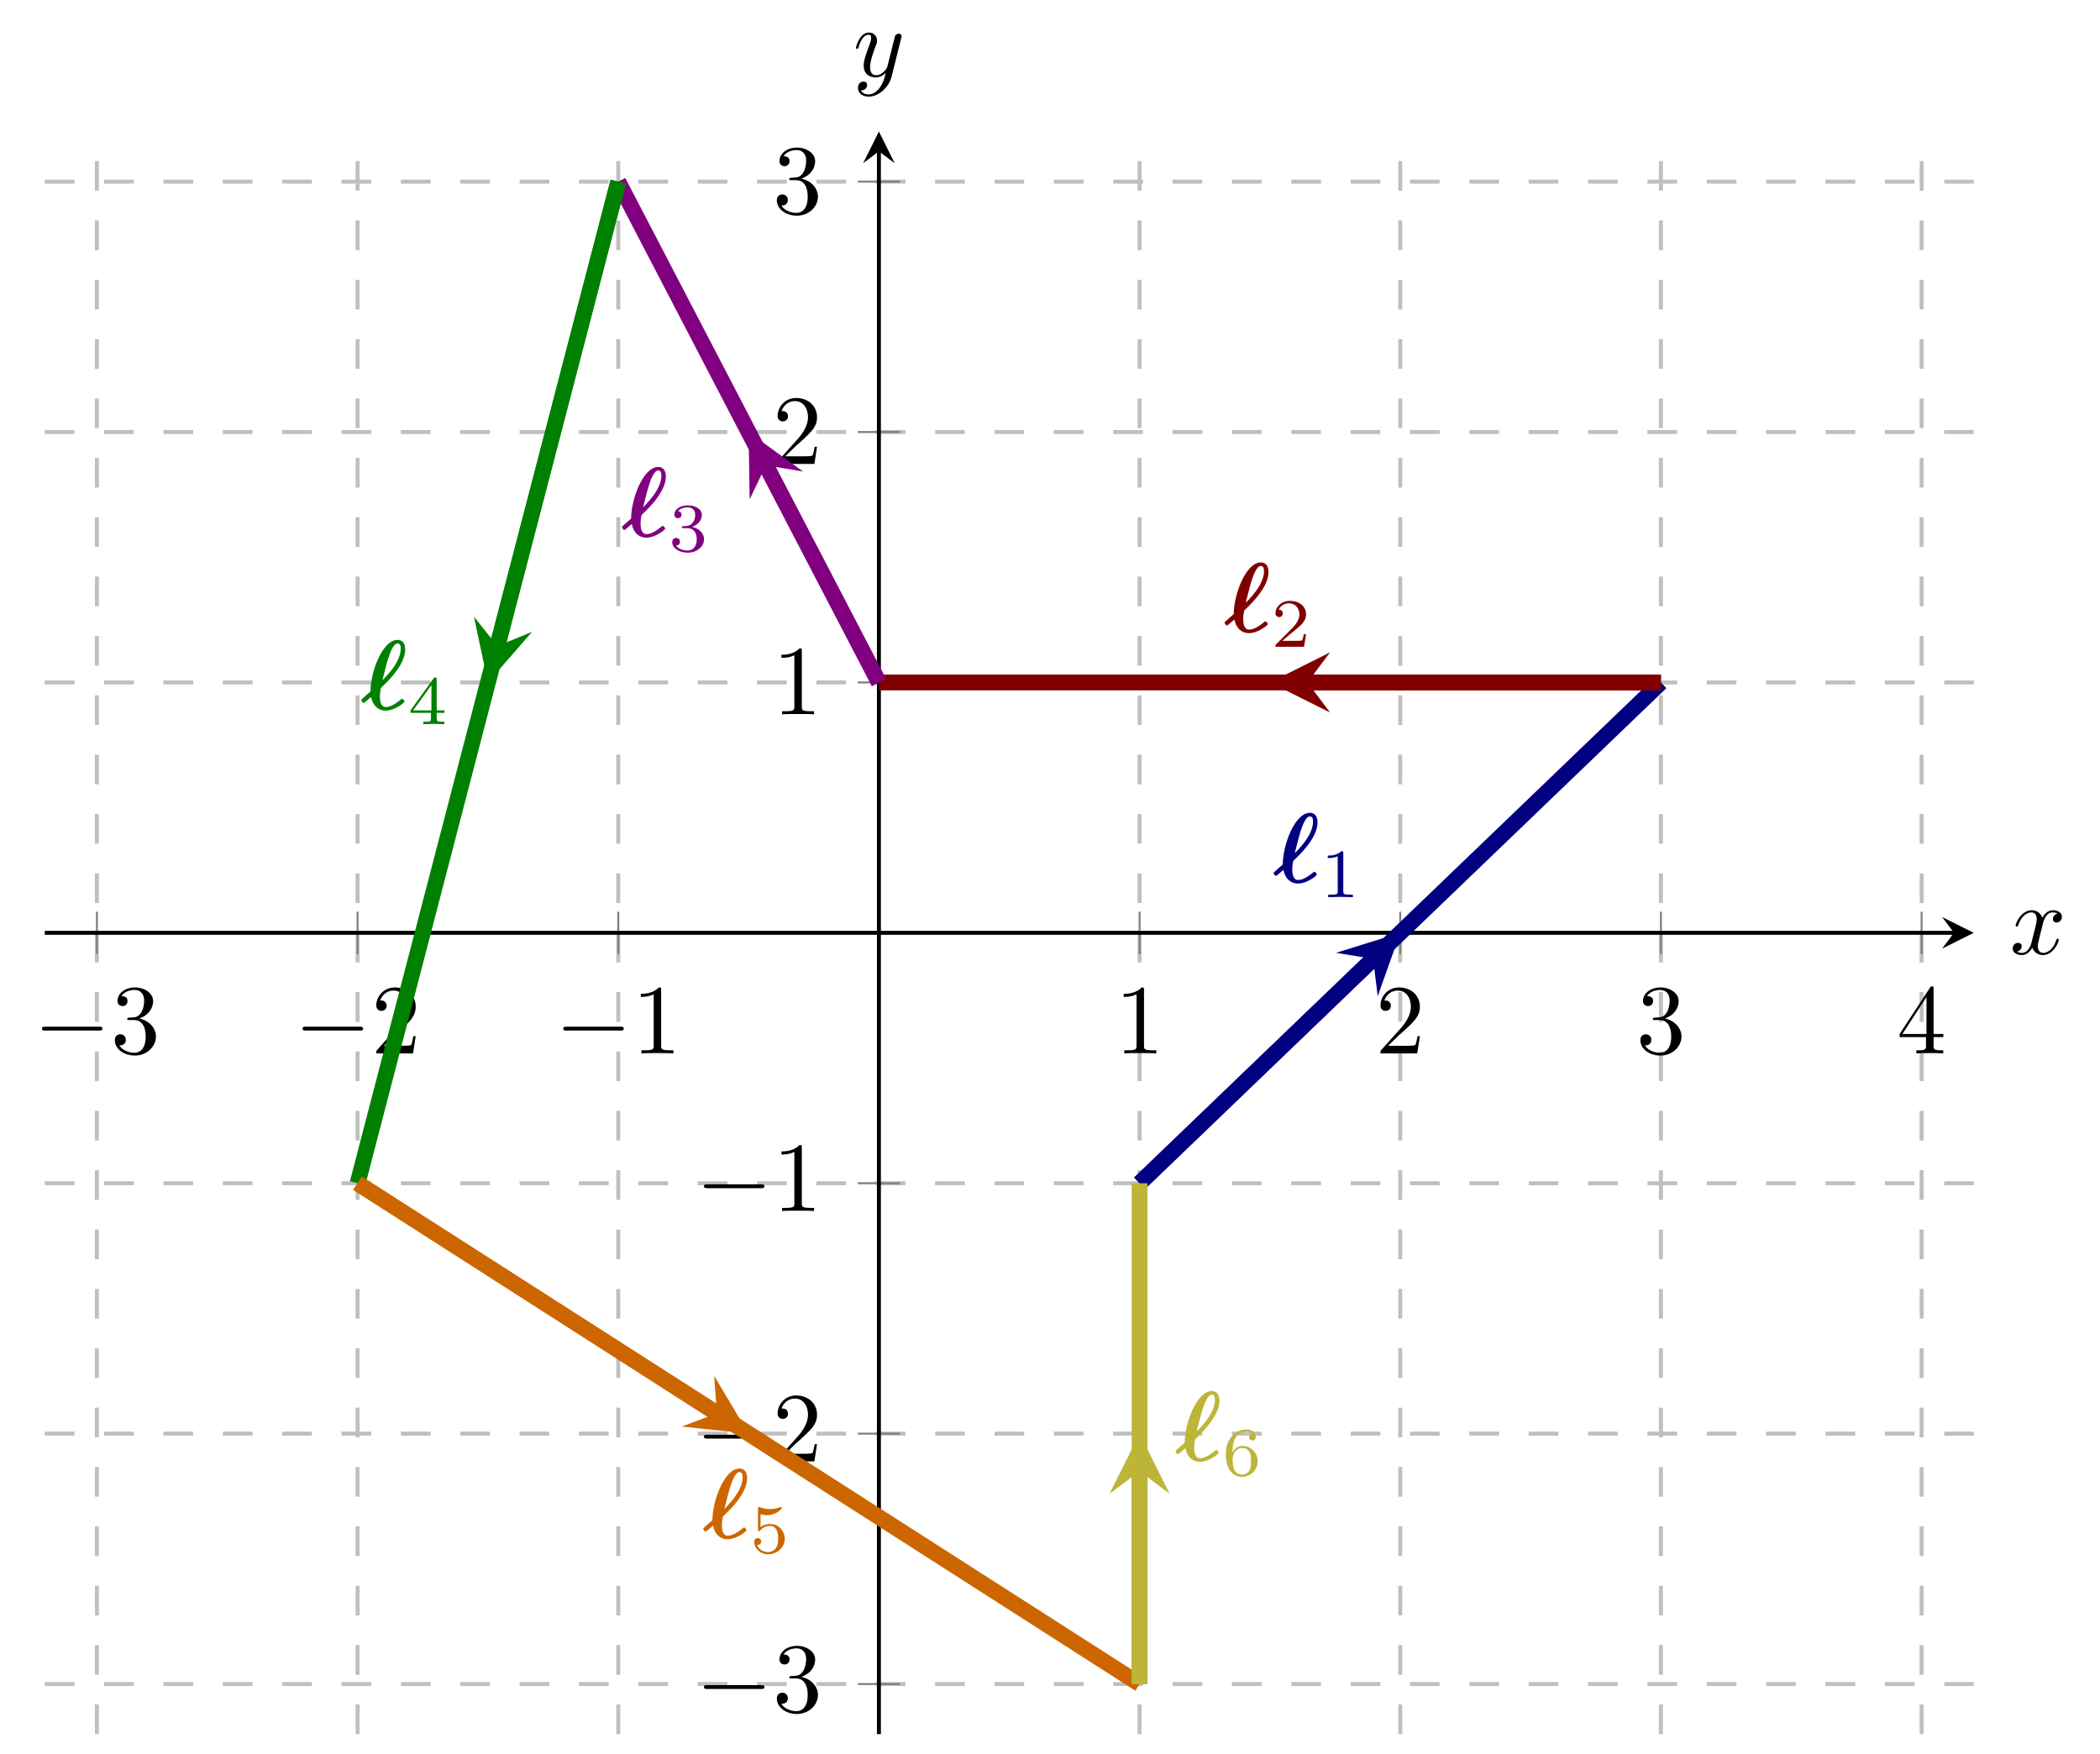 <?xml version="1.0" encoding="UTF-8"?>
<svg xmlns="http://www.w3.org/2000/svg" xmlns:xlink="http://www.w3.org/1999/xlink" width="211.493pt" height="176.613pt" viewBox="0 0 211.493 176.613" version="1.1">
<defs>
<g>
<symbol overflow="visible" id="glyph0-0">
<path style="stroke:none;" d=""/>
</symbol>
<symbol overflow="visible" id="glyph0-1">
<path style="stroke:none;" d="M 6.562 -2.297 C 6.734 -2.297 6.922 -2.297 6.922 -2.5 C 6.922 -2.688 6.734 -2.688 6.562 -2.688 L 1.172 -2.688 C 1 -2.688 0.828 -2.688 0.828 -2.5 C 0.828 -2.297 1 -2.297 1.172 -2.297 Z M 6.562 -2.297 "/>
</symbol>
<symbol overflow="visible" id="glyph1-0">
<path style="stroke:none;" d=""/>
</symbol>
<symbol overflow="visible" id="glyph1-1">
<path style="stroke:none;" d="M 2.891 -3.516 C 3.703 -3.781 4.281 -4.469 4.281 -5.266 C 4.281 -6.078 3.406 -6.641 2.453 -6.641 C 1.453 -6.641 0.688 -6.047 0.688 -5.281 C 0.688 -4.953 0.906 -4.766 1.203 -4.766 C 1.5 -4.766 1.703 -4.984 1.703 -5.281 C 1.703 -5.766 1.234 -5.766 1.094 -5.766 C 1.391 -6.266 2.047 -6.391 2.406 -6.391 C 2.828 -6.391 3.375 -6.172 3.375 -5.281 C 3.375 -5.156 3.344 -4.578 3.094 -4.141 C 2.797 -3.656 2.453 -3.625 2.203 -3.625 C 2.125 -3.609 1.891 -3.594 1.812 -3.594 C 1.734 -3.578 1.672 -3.562 1.672 -3.469 C 1.672 -3.359 1.734 -3.359 1.906 -3.359 L 2.344 -3.359 C 3.156 -3.359 3.531 -2.688 3.531 -1.703 C 3.531 -0.344 2.844 -0.062 2.406 -0.062 C 1.969 -0.062 1.219 -0.234 0.875 -0.812 C 1.219 -0.766 1.531 -0.984 1.531 -1.359 C 1.531 -1.719 1.266 -1.922 0.984 -1.922 C 0.734 -1.922 0.422 -1.781 0.422 -1.344 C 0.422 -0.438 1.344 0.219 2.438 0.219 C 3.656 0.219 4.562 -0.688 4.562 -1.703 C 4.562 -2.516 3.922 -3.297 2.891 -3.516 Z M 2.891 -3.516 "/>
</symbol>
<symbol overflow="visible" id="glyph1-2">
<path style="stroke:none;" d="M 1.266 -0.766 L 2.328 -1.797 C 3.875 -3.172 4.469 -3.703 4.469 -4.703 C 4.469 -5.844 3.578 -6.641 2.359 -6.641 C 1.234 -6.641 0.5 -5.719 0.5 -4.828 C 0.5 -4.281 1 -4.281 1.031 -4.281 C 1.203 -4.281 1.547 -4.391 1.547 -4.812 C 1.547 -5.062 1.359 -5.328 1.016 -5.328 C 0.938 -5.328 0.922 -5.328 0.891 -5.312 C 1.109 -5.969 1.656 -6.328 2.234 -6.328 C 3.141 -6.328 3.562 -5.516 3.562 -4.703 C 3.562 -3.906 3.078 -3.125 2.516 -2.5 L 0.609 -0.375 C 0.5 -0.266 0.5 -0.234 0.5 0 L 4.203 0 L 4.469 -1.734 L 4.234 -1.734 C 4.172 -1.438 4.109 -1 4 -0.844 C 3.938 -0.766 3.281 -0.766 3.062 -0.766 Z M 1.266 -0.766 "/>
</symbol>
<symbol overflow="visible" id="glyph1-3">
<path style="stroke:none;" d="M 2.938 -6.375 C 2.938 -6.625 2.938 -6.641 2.703 -6.641 C 2.078 -6 1.203 -6 0.891 -6 L 0.891 -5.688 C 1.094 -5.688 1.672 -5.688 2.188 -5.953 L 2.188 -0.781 C 2.188 -0.422 2.156 -0.312 1.266 -0.312 L 0.953 -0.312 L 0.953 0 C 1.297 -0.031 2.156 -0.031 2.562 -0.031 C 2.953 -0.031 3.828 -0.031 4.172 0 L 4.172 -0.312 L 3.859 -0.312 C 2.953 -0.312 2.938 -0.422 2.938 -0.781 Z M 2.938 -6.375 "/>
</symbol>
<symbol overflow="visible" id="glyph1-4">
<path style="stroke:none;" d="M 2.938 -1.641 L 2.938 -0.781 C 2.938 -0.422 2.906 -0.312 2.172 -0.312 L 1.969 -0.312 L 1.969 0 C 2.375 -0.031 2.891 -0.031 3.312 -0.031 C 3.734 -0.031 4.25 -0.031 4.672 0 L 4.672 -0.312 L 4.453 -0.312 C 3.719 -0.312 3.703 -0.422 3.703 -0.781 L 3.703 -1.641 L 4.688 -1.641 L 4.688 -1.953 L 3.703 -1.953 L 3.703 -6.484 C 3.703 -6.688 3.703 -6.75 3.531 -6.75 C 3.453 -6.75 3.422 -6.75 3.344 -6.625 L 0.281 -1.953 L 0.281 -1.641 Z M 2.984 -1.953 L 0.562 -1.953 L 2.984 -5.672 Z M 2.984 -1.953 "/>
</symbol>
<symbol overflow="visible" id="glyph2-0">
<path style="stroke:none;" d=""/>
</symbol>
<symbol overflow="visible" id="glyph2-1">
<path style="stroke:none;" d="M 1.016 -1.25 C 1.203 -0.297 1.812 0.125 2.484 0.125 C 2.844 0.125 3.438 -0.016 4.141 -0.531 C 4.359 -0.719 4.375 -0.734 4.375 -0.797 C 4.375 -0.859 4.25 -1.062 4.141 -1.062 C 4.094 -1.062 4.078 -1.062 3.984 -0.969 C 3.594 -0.656 3.031 -0.234 2.5 -0.234 C 1.922 -0.234 1.906 -1.047 1.906 -1.281 C 1.906 -1.609 1.938 -1.844 2 -2.141 C 2.062 -2.219 2.266 -2.406 2.344 -2.484 C 2.875 -3 4.453 -4.578 4.453 -6.031 C 4.453 -6.781 4.047 -7 3.688 -7 C 2.156 -7 0.953 -3.75 0.953 -1.797 C 0.781 -1.641 0.344 -1.281 0.172 -1.109 C 0.047 -1 0.031 -0.984 0.031 -0.922 C 0.031 -0.875 0.156 -0.656 0.266 -0.656 C 0.312 -0.656 0.328 -0.656 0.469 -0.781 Z M 2.156 -2.938 C 2.578 -4.594 2.625 -4.781 2.797 -5.297 C 2.875 -5.516 3.234 -6.641 3.672 -6.641 C 3.922 -6.641 4 -6.438 4 -6.125 C 4 -5.75 3.891 -5.078 3.188 -4.109 C 2.797 -3.578 2.281 -3.047 2.156 -2.938 Z M 2.156 -2.938 "/>
</symbol>
<symbol overflow="visible" id="glyph3-0">
<path style="stroke:none;" d=""/>
</symbol>
<symbol overflow="visible" id="glyph3-1">
<path style="stroke:none;" d="M 2.328 -4.438 C 2.328 -4.625 2.328 -4.625 2.125 -4.625 C 1.672 -4.188 1.047 -4.188 0.766 -4.188 L 0.766 -3.938 C 0.922 -3.938 1.391 -3.938 1.766 -4.125 L 1.766 -0.578 C 1.766 -0.344 1.766 -0.25 1.078 -0.25 L 0.812 -0.25 L 0.812 0 C 0.938 0 1.797 -0.031 2.047 -0.031 C 2.266 -0.031 3.141 0 3.297 0 L 3.297 -0.25 L 3.031 -0.25 C 2.328 -0.25 2.328 -0.344 2.328 -0.578 Z M 2.328 -4.438 "/>
</symbol>
<symbol overflow="visible" id="glyph3-2">
<path style="stroke:none;" d="M 3.516 -1.266 L 3.281 -1.266 C 3.266 -1.109 3.188 -0.703 3.094 -0.641 C 3.047 -0.594 2.516 -0.594 2.406 -0.594 L 1.125 -0.594 C 1.859 -1.234 2.109 -1.438 2.516 -1.766 C 3.031 -2.172 3.516 -2.609 3.516 -3.266 C 3.516 -4.109 2.781 -4.625 1.891 -4.625 C 1.031 -4.625 0.438 -4.016 0.438 -3.375 C 0.438 -3.031 0.734 -2.984 0.812 -2.984 C 0.969 -2.984 1.172 -3.109 1.172 -3.359 C 1.172 -3.484 1.125 -3.734 0.766 -3.734 C 0.984 -4.219 1.453 -4.375 1.781 -4.375 C 2.484 -4.375 2.844 -3.828 2.844 -3.266 C 2.844 -2.656 2.406 -2.188 2.188 -1.938 L 0.516 -0.266 C 0.438 -0.203 0.438 -0.188 0.438 0 L 3.312 0 Z M 3.516 -1.266 "/>
</symbol>
<symbol overflow="visible" id="glyph3-3">
<path style="stroke:none;" d="M 1.906 -2.328 C 2.453 -2.328 2.844 -1.953 2.844 -1.203 C 2.844 -0.344 2.328 -0.078 1.938 -0.078 C 1.656 -0.078 1.031 -0.156 0.75 -0.578 C 1.078 -0.578 1.156 -0.812 1.156 -0.969 C 1.156 -1.188 0.984 -1.344 0.766 -1.344 C 0.578 -1.344 0.375 -1.219 0.375 -0.938 C 0.375 -0.281 1.094 0.141 1.938 0.141 C 2.906 0.141 3.578 -0.516 3.578 -1.203 C 3.578 -1.75 3.141 -2.297 2.375 -2.453 C 3.094 -2.719 3.359 -3.234 3.359 -3.672 C 3.359 -4.219 2.734 -4.625 1.953 -4.625 C 1.188 -4.625 0.594 -4.25 0.594 -3.688 C 0.594 -3.453 0.75 -3.328 0.953 -3.328 C 1.172 -3.328 1.312 -3.484 1.312 -3.672 C 1.312 -3.875 1.172 -4.031 0.953 -4.047 C 1.203 -4.344 1.672 -4.422 1.938 -4.422 C 2.25 -4.422 2.688 -4.266 2.688 -3.672 C 2.688 -3.375 2.594 -3.047 2.406 -2.844 C 2.188 -2.578 1.984 -2.562 1.641 -2.531 C 1.469 -2.516 1.453 -2.516 1.422 -2.516 C 1.406 -2.516 1.344 -2.5 1.344 -2.422 C 1.344 -2.328 1.406 -2.328 1.531 -2.328 Z M 1.906 -2.328 "/>
</symbol>
<symbol overflow="visible" id="glyph3-4">
<path style="stroke:none;" d="M 3.688 -1.141 L 3.688 -1.391 L 2.906 -1.391 L 2.906 -4.5 C 2.906 -4.641 2.906 -4.703 2.766 -4.703 C 2.672 -4.703 2.641 -4.703 2.578 -4.594 L 0.266 -1.391 L 0.266 -1.141 L 2.328 -1.141 L 2.328 -0.578 C 2.328 -0.328 2.328 -0.25 1.75 -0.25 L 1.562 -0.25 L 1.562 0 C 1.922 -0.016 2.359 -0.031 2.609 -0.031 C 2.875 -0.031 3.312 -0.016 3.672 0 L 3.672 -0.25 L 3.484 -0.25 C 2.906 -0.25 2.906 -0.328 2.906 -0.578 L 2.906 -1.141 Z M 2.375 -3.938 L 2.375 -1.391 L 0.531 -1.391 Z M 2.375 -3.938 "/>
</symbol>
<symbol overflow="visible" id="glyph3-5">
<path style="stroke:none;" d="M 1.078 -3.891 C 1.438 -3.797 1.641 -3.797 1.75 -3.797 C 2.672 -3.797 3.219 -4.422 3.219 -4.531 C 3.219 -4.609 3.172 -4.625 3.141 -4.625 C 3.125 -4.625 3.109 -4.625 3.078 -4.609 C 2.906 -4.547 2.547 -4.406 2.031 -4.406 C 1.828 -4.406 1.469 -4.422 1.016 -4.594 C 0.938 -4.625 0.922 -4.625 0.922 -4.625 C 0.828 -4.625 0.828 -4.547 0.828 -4.438 L 0.828 -2.391 C 0.828 -2.266 0.828 -2.188 0.938 -2.188 C 1 -2.188 1.016 -2.188 1.078 -2.281 C 1.375 -2.656 1.812 -2.719 2.047 -2.719 C 2.469 -2.719 2.656 -2.391 2.688 -2.328 C 2.812 -2.094 2.859 -1.828 2.859 -1.422 C 2.859 -1.219 2.859 -0.812 2.641 -0.5 C 2.469 -0.25 2.172 -0.078 1.828 -0.078 C 1.375 -0.078 0.906 -0.328 0.734 -0.797 C 1 -0.781 1.141 -0.953 1.141 -1.141 C 1.141 -1.438 0.875 -1.484 0.781 -1.484 C 0.781 -1.484 0.438 -1.484 0.438 -1.109 C 0.438 -0.484 1.016 0.141 1.844 0.141 C 2.734 0.141 3.516 -0.516 3.516 -1.406 C 3.516 -2.188 2.922 -2.906 2.062 -2.906 C 1.75 -2.906 1.391 -2.844 1.078 -2.578 Z M 1.078 -3.891 "/>
</symbol>
<symbol overflow="visible" id="glyph3-6">
<path style="stroke:none;" d="M 1.047 -2.281 C 1.047 -2.844 1.094 -3.359 1.359 -3.797 C 1.594 -4.172 1.969 -4.422 2.422 -4.422 C 2.625 -4.422 2.906 -4.375 3.047 -4.188 C 2.875 -4.172 2.719 -4.047 2.719 -3.844 C 2.719 -3.672 2.844 -3.516 3.047 -3.516 C 3.266 -3.516 3.391 -3.656 3.391 -3.859 C 3.391 -4.266 3.094 -4.625 2.406 -4.625 C 1.406 -4.625 0.375 -3.703 0.375 -2.203 C 0.375 -0.406 1.219 0.141 2 0.141 C 2.844 0.141 3.578 -0.516 3.578 -1.422 C 3.578 -2.312 2.875 -2.969 2.062 -2.969 C 1.5 -2.969 1.203 -2.594 1.047 -2.281 Z M 2 -0.078 C 1.641 -0.078 1.375 -0.281 1.219 -0.594 C 1.125 -0.797 1.062 -1.156 1.062 -1.562 C 1.062 -2.25 1.469 -2.766 2.031 -2.766 C 2.344 -2.766 2.562 -2.641 2.734 -2.391 C 2.906 -2.125 2.906 -1.828 2.906 -1.422 C 2.906 -1.031 2.906 -0.734 2.719 -0.453 C 2.562 -0.219 2.328 -0.078 2 -0.078 Z M 2 -0.078 "/>
</symbol>
<symbol overflow="visible" id="glyph4-0">
<path style="stroke:none;" d=""/>
</symbol>
<symbol overflow="visible" id="glyph4-1">
<path style="stroke:none;" d="M 3.328 -3.016 C 3.391 -3.266 3.625 -4.188 4.312 -4.188 C 4.359 -4.188 4.609 -4.188 4.812 -4.062 C 4.531 -4 4.344 -3.766 4.344 -3.516 C 4.344 -3.359 4.453 -3.172 4.719 -3.172 C 4.938 -3.172 5.25 -3.344 5.25 -3.75 C 5.25 -4.266 4.672 -4.406 4.328 -4.406 C 3.75 -4.406 3.406 -3.875 3.281 -3.656 C 3.031 -4.312 2.5 -4.406 2.203 -4.406 C 1.172 -4.406 0.594 -3.125 0.594 -2.875 C 0.594 -2.766 0.703 -2.766 0.719 -2.766 C 0.797 -2.766 0.828 -2.797 0.844 -2.875 C 1.188 -3.938 1.844 -4.188 2.188 -4.188 C 2.375 -4.188 2.719 -4.094 2.719 -3.516 C 2.719 -3.203 2.547 -2.547 2.188 -1.141 C 2.031 -0.531 1.672 -0.109 1.234 -0.109 C 1.172 -0.109 0.953 -0.109 0.734 -0.234 C 0.984 -0.297 1.203 -0.5 1.203 -0.781 C 1.203 -1.047 0.984 -1.125 0.844 -1.125 C 0.531 -1.125 0.297 -0.875 0.297 -0.547 C 0.297 -0.094 0.781 0.109 1.219 0.109 C 1.891 0.109 2.25 -0.594 2.266 -0.641 C 2.391 -0.281 2.75 0.109 3.344 0.109 C 4.375 0.109 4.938 -1.172 4.938 -1.422 C 4.938 -1.531 4.859 -1.531 4.828 -1.531 C 4.734 -1.531 4.719 -1.484 4.688 -1.422 C 4.359 -0.344 3.688 -0.109 3.375 -0.109 C 2.984 -0.109 2.828 -0.422 2.828 -0.766 C 2.828 -0.984 2.875 -1.203 2.984 -1.641 Z M 3.328 -3.016 "/>
</symbol>
<symbol overflow="visible" id="glyph4-2">
<path style="stroke:none;" d="M 4.844 -3.797 C 4.891 -3.938 4.891 -3.953 4.891 -4.031 C 4.891 -4.203 4.75 -4.297 4.594 -4.297 C 4.5 -4.297 4.344 -4.234 4.25 -4.094 C 4.234 -4.031 4.141 -3.734 4.109 -3.547 C 4.031 -3.297 3.969 -3.016 3.906 -2.75 L 3.453 -0.953 C 3.422 -0.812 2.984 -0.109 2.328 -0.109 C 1.828 -0.109 1.719 -0.547 1.719 -0.922 C 1.719 -1.375 1.891 -2 2.219 -2.875 C 2.375 -3.281 2.422 -3.391 2.422 -3.594 C 2.422 -4.031 2.109 -4.406 1.609 -4.406 C 0.656 -4.406 0.297 -2.953 0.297 -2.875 C 0.297 -2.766 0.391 -2.766 0.406 -2.766 C 0.516 -2.766 0.516 -2.797 0.562 -2.953 C 0.844 -3.891 1.234 -4.188 1.578 -4.188 C 1.656 -4.188 1.828 -4.188 1.828 -3.875 C 1.828 -3.625 1.719 -3.359 1.656 -3.172 C 1.25 -2.109 1.078 -1.547 1.078 -1.078 C 1.078 -0.188 1.703 0.109 2.297 0.109 C 2.688 0.109 3.016 -0.062 3.297 -0.344 C 3.172 0.172 3.047 0.672 2.656 1.203 C 2.391 1.531 2.016 1.828 1.562 1.828 C 1.422 1.828 0.969 1.797 0.797 1.406 C 0.953 1.406 1.094 1.406 1.219 1.281 C 1.328 1.203 1.422 1.062 1.422 0.875 C 1.422 0.562 1.156 0.531 1.062 0.531 C 0.828 0.531 0.5 0.688 0.5 1.172 C 0.5 1.672 0.938 2.047 1.562 2.047 C 2.578 2.047 3.609 1.141 3.891 0.016 Z M 4.844 -3.797 "/>
</symbol>
</g>
<clipPath id="clip1">
  <path d="M 39 13.246 L 112 13.246 L 112 92 L 39 92 Z M 39 13.246 "/>
</clipPath>
<clipPath id="clip2">
  <path d="M 13 13.246 L 85 13.246 L 85 142 L 13 142 Z M 13 13.246 "/>
</clipPath>
<clipPath id="clip3">
  <path d="M 27 13.246 L 85 13.246 L 85 88 L 27 88 Z M 27 13.246 "/>
</clipPath>
<clipPath id="clip4">
  <path d="M 13 96 L 138 96 L 138 174.637 L 13 174.637 Z M 13 96 "/>
</clipPath>
</defs>
<g id="surface1">
<path style="fill:none;stroke-width:0.399;stroke-linecap:butt;stroke-linejoin:miter;stroke:rgb(75%,75%,75%);stroke-opacity:1;stroke-dasharray:2.989,2.989;stroke-miterlimit:10;" d="M 5.249 0 L 5.249 161.391 M 31.503 0 L 31.503 161.391 M 57.757 0 L 57.757 161.391 M 110.261 0 L 110.261 161.391 M 136.511 0 L 136.511 161.391 M 162.764 0 L 162.764 161.391 M 189.018 0 L 189.018 161.391 " transform="matrix(1,0,0,-1,4.509,174.637)"/>
<path style="fill:none;stroke-width:0.399;stroke-linecap:butt;stroke-linejoin:miter;stroke:rgb(75%,75%,75%);stroke-opacity:1;stroke-dasharray:2.989,2.989;stroke-miterlimit:10;" d="M -0.001 5.043 L 194.268 5.043 M -0.001 30.262 L 194.268 30.262 M -0.001 55.477 L 194.268 55.477 M -0.001 105.91 L 194.268 105.91 M -0.001 131.129 L 194.268 131.129 M -0.001 156.344 L 194.268 156.344 " transform="matrix(1,0,0,-1,4.509,174.637)"/>
<path style="fill:none;stroke-width:0.199;stroke-linecap:butt;stroke-linejoin:miter;stroke:rgb(50%,50%,50%);stroke-opacity:1;stroke-miterlimit:10;" d="M 5.249 78.567 L 5.249 82.821 M 31.503 78.567 L 31.503 82.821 M 57.757 78.567 L 57.757 82.821 M 110.261 78.567 L 110.261 82.821 M 136.511 78.567 L 136.511 82.821 M 162.764 78.567 L 162.764 82.821 M 189.018 78.567 L 189.018 82.821 " transform="matrix(1,0,0,-1,4.509,174.637)"/>
<path style="fill:none;stroke-width:0.199;stroke-linecap:butt;stroke-linejoin:miter;stroke:rgb(50%,50%,50%);stroke-opacity:1;stroke-miterlimit:10;" d="M 81.882 5.043 L 86.132 5.043 M 81.882 30.262 L 86.132 30.262 M 81.882 55.477 L 86.132 55.477 M 81.882 105.91 L 86.132 105.91 M 81.882 131.129 L 86.132 131.129 M 81.882 156.344 L 86.132 156.344 " transform="matrix(1,0,0,-1,4.509,174.637)"/>
<path style="fill:none;stroke-width:0.399;stroke-linecap:butt;stroke-linejoin:miter;stroke:rgb(0%,0%,0%);stroke-opacity:1;stroke-miterlimit:10;" d="M -0.001 80.696 L 192.276 80.696 " transform="matrix(1,0,0,-1,4.509,174.637)"/>
<path style=" stroke:none;fill-rule:nonzero;fill:rgb(0%,0%,0%);fill-opacity:1;" d="M 198.777 93.941 L 195.59 92.348 L 196.785 93.941 L 195.59 95.535 "/>
<path style="fill:none;stroke-width:0.399;stroke-linecap:butt;stroke-linejoin:miter;stroke:rgb(0%,0%,0%);stroke-opacity:1;stroke-miterlimit:10;" d="M 84.007 0 L 84.007 159.395 " transform="matrix(1,0,0,-1,4.509,174.637)"/>
<path style=" stroke:none;fill-rule:nonzero;fill:rgb(0%,0%,0%);fill-opacity:1;" d="M 88.516 13.246 L 86.922 16.438 L 88.516 15.242 L 90.109 16.438 "/>
<g style="fill:rgb(0%,0%,0%);fill-opacity:1;">
  <use xlink:href="#glyph0-1" x="3.394" y="106.083"/>
</g>
<g style="fill:rgb(0%,0%,0%);fill-opacity:1;">
  <use xlink:href="#glyph1-1" x="11.143" y="106.083"/>
</g>
<g style="fill:rgb(0%,0%,0%);fill-opacity:1;">
  <use xlink:href="#glyph0-1" x="29.646" y="106.083"/>
</g>
<g style="fill:rgb(0%,0%,0%);fill-opacity:1;">
  <use xlink:href="#glyph1-2" x="37.395" y="106.083"/>
</g>
<g style="fill:rgb(0%,0%,0%);fill-opacity:1;">
  <use xlink:href="#glyph0-1" x="55.898" y="106.083"/>
</g>
<g style="fill:rgb(0%,0%,0%);fill-opacity:1;">
  <use xlink:href="#glyph1-3" x="63.647" y="106.083"/>
</g>
<g style="fill:rgb(0%,0%,0%);fill-opacity:1;">
  <use xlink:href="#glyph1-3" x="112.276" y="106.083"/>
</g>
<g style="fill:rgb(0%,0%,0%);fill-opacity:1;">
  <use xlink:href="#glyph1-2" x="138.528" y="106.083"/>
</g>
<g style="fill:rgb(0%,0%,0%);fill-opacity:1;">
  <use xlink:href="#glyph1-1" x="164.78" y="106.083"/>
</g>
<g style="fill:rgb(0%,0%,0%);fill-opacity:1;">
  <use xlink:href="#glyph1-4" x="191.032" y="106.083"/>
</g>
<g style="fill:rgb(0%,0%,0%);fill-opacity:1;">
  <use xlink:href="#glyph0-1" x="70.066" y="172.389"/>
</g>
<g style="fill:rgb(0%,0%,0%);fill-opacity:1;">
  <use xlink:href="#glyph1-1" x="77.814" y="172.389"/>
</g>
<g style="fill:rgb(0%,0%,0%);fill-opacity:1;">
  <use xlink:href="#glyph0-1" x="70.066" y="147.172"/>
</g>
<g style="fill:rgb(0%,0%,0%);fill-opacity:1;">
  <use xlink:href="#glyph1-2" x="77.814" y="147.172"/>
</g>
<g style="fill:rgb(0%,0%,0%);fill-opacity:1;">
  <use xlink:href="#glyph0-1" x="70.066" y="121.955"/>
</g>
<g style="fill:rgb(0%,0%,0%);fill-opacity:1;">
  <use xlink:href="#glyph1-3" x="77.814" y="121.955"/>
</g>
<g style="fill:rgb(0%,0%,0%);fill-opacity:1;">
  <use xlink:href="#glyph1-3" x="77.814" y="71.937"/>
</g>
<g style="fill:rgb(0%,0%,0%);fill-opacity:1;">
  <use xlink:href="#glyph1-2" x="77.814" y="46.72"/>
</g>
<g style="fill:rgb(0%,0%,0%);fill-opacity:1;">
  <use xlink:href="#glyph1-1" x="77.814" y="21.503"/>
</g>
<path style="fill:none;stroke-width:1.594;stroke-linecap:butt;stroke-linejoin:miter;stroke:rgb(0%,0%,50%);stroke-opacity:1;stroke-miterlimit:10;" d="M 110.261 55.477 L 162.764 105.91 " transform="matrix(1,0,0,-1,4.509,174.637)"/>
<path style="fill:none;stroke-width:1.594;stroke-linecap:butt;stroke-linejoin:miter;stroke:rgb(0%,0%,50%);stroke-opacity:1;stroke-miterlimit:10;" d="M 110.261 55.477 L 133.78 78.071 " transform="matrix(1,0,0,-1,4.509,174.637)"/>
<path style=" stroke:none;fill-rule:nonzero;fill:rgb(0%,0%,50%);fill-opacity:1;" d="M 141.02 93.941 L 134.551 95.957 L 138.289 96.566 L 138.75 100.324 "/>
<path style="fill:none;stroke-width:1.594;stroke-linecap:butt;stroke-linejoin:miter;stroke:rgb(50%,0%,0%);stroke-opacity:1;stroke-miterlimit:10;" d="M 162.764 105.91 L 84.007 105.91 " transform="matrix(1,0,0,-1,4.509,174.637)"/>
<path style="fill:none;stroke-width:1.594;stroke-linecap:butt;stroke-linejoin:miter;stroke:rgb(50%,0%,0%);stroke-opacity:1;stroke-miterlimit:10;" d="M 162.764 105.91 L 127.171 105.91 " transform="matrix(1,0,0,-1,4.509,174.637)"/>
<path style=" stroke:none;fill-rule:nonzero;fill:rgb(50%,0%,0%);fill-opacity:1;" d="M 127.895 68.727 L 133.953 71.754 L 131.68 68.727 L 133.953 65.695 "/>
<g clip-path="url(#clip1)" clip-rule="nonzero">
<path style="fill:none;stroke-width:1.594;stroke-linecap:butt;stroke-linejoin:miter;stroke:rgb(50%,0%,50%);stroke-opacity:1;stroke-miterlimit:10;" d="M 84.007 105.91 L 57.757 156.344 " transform="matrix(1,0,0,-1,4.509,174.637)"/>
</g>
<path style="fill:none;stroke-width:1.594;stroke-linecap:butt;stroke-linejoin:miter;stroke:rgb(50%,0%,50%);stroke-opacity:1;stroke-miterlimit:10;" d="M 84.007 105.91 L 72.628 127.77 " transform="matrix(1,0,0,-1,4.509,174.637)"/>
<path style=" stroke:none;fill-rule:nonzero;fill:rgb(50%,0%,50%);fill-opacity:1;" d="M 75.391 43.508 L 75.5 50.281 L 77.137 46.867 L 80.875 47.484 "/>
<g clip-path="url(#clip2)" clip-rule="nonzero">
<path style="fill:none;stroke-width:1.594;stroke-linecap:butt;stroke-linejoin:miter;stroke:rgb(0%,50%,0%);stroke-opacity:1;stroke-miterlimit:10;" d="M 57.757 156.344 L 31.503 55.477 " transform="matrix(1,0,0,-1,4.509,174.637)"/>
</g>
<g clip-path="url(#clip3)" clip-rule="nonzero">
<path style="fill:none;stroke-width:1.594;stroke-linecap:butt;stroke-linejoin:miter;stroke:rgb(0%,50%,0%);stroke-opacity:1;stroke-miterlimit:10;" d="M 57.757 156.344 L 45.581 109.575 " transform="matrix(1,0,0,-1,4.509,174.637)"/>
</g>
<path style=" stroke:none;fill-rule:nonzero;fill:rgb(0%,50%,0%);fill-opacity:1;" d="M 49.137 68.727 L 53.594 63.625 L 50.09 65.062 L 47.73 62.102 "/>
<g clip-path="url(#clip4)" clip-rule="nonzero">
<path style="fill:none;stroke-width:1.594;stroke-linecap:butt;stroke-linejoin:miter;stroke:rgb(79.999%,39.999%,0%);stroke-opacity:1;stroke-miterlimit:10;" d="M 31.503 55.477 L 110.261 5.043 " transform="matrix(1,0,0,-1,4.509,174.637)"/>
</g>
<path style="fill:none;stroke-width:1.594;stroke-linecap:butt;stroke-linejoin:miter;stroke:rgb(79.999%,39.999%,0%);stroke-opacity:1;stroke-miterlimit:10;" d="M 31.503 55.477 L 67.694 32.301 " transform="matrix(1,0,0,-1,4.509,174.637)"/>
<path style=" stroke:none;fill-rule:nonzero;fill:rgb(79.999%,39.999%,0%);fill-opacity:1;" d="M 75.391 144.375 L 71.922 138.559 L 72.203 142.336 L 68.656 143.66 "/>
<path style="fill:none;stroke-width:1.594;stroke-linecap:butt;stroke-linejoin:miter;stroke:rgb(73.541%,70.738%,22.13%);stroke-opacity:1;stroke-miterlimit:10;" d="M 110.261 5.043 L 110.261 55.477 " transform="matrix(1,0,0,-1,4.509,174.637)"/>
<path style="fill:none;stroke-width:1.594;stroke-linecap:butt;stroke-linejoin:miter;stroke:rgb(73.541%,70.738%,22.13%);stroke-opacity:1;stroke-miterlimit:10;" d="M 110.261 5.043 L 110.261 26.473 " transform="matrix(1,0,0,-1,4.509,174.637)"/>
<path style=" stroke:none;fill-rule:nonzero;fill:rgb(73.541%,70.738%,22.13%);fill-opacity:1;" d="M 114.77 144.375 L 111.738 150.434 L 114.77 148.164 L 117.797 150.434 "/>
<g style="fill:rgb(0%,0%,50%);fill-opacity:1;">
  <use xlink:href="#glyph2-1" x="128.238" y="88.855"/>
</g>
<g style="fill:rgb(0%,0%,50%);fill-opacity:1;">
  <use xlink:href="#glyph3-1" x="132.956" y="90.35"/>
</g>
<g style="fill:rgb(50%,0%,0%);fill-opacity:1;">
  <use xlink:href="#glyph2-1" x="123.299" y="63.639"/>
</g>
<g style="fill:rgb(50%,0%,0%);fill-opacity:1;">
  <use xlink:href="#glyph3-2" x="128.018" y="65.133"/>
</g>
<g style="fill:rgb(50%,0%,50%);fill-opacity:1;">
  <use xlink:href="#glyph2-1" x="62.608" y="54.022"/>
</g>
<g style="fill:rgb(50%,0%,50%);fill-opacity:1;">
  <use xlink:href="#glyph3-3" x="67.326" y="55.516"/>
</g>
<g style="fill:rgb(0%,50%,0%);fill-opacity:1;">
  <use xlink:href="#glyph2-1" x="36.356" y="71.439"/>
</g>
<g style="fill:rgb(0%,50%,0%);fill-opacity:1;">
  <use xlink:href="#glyph3-4" x="41.074" y="72.933"/>
</g>
<g style="fill:rgb(79.999%,39.999%,0%);fill-opacity:1;">
  <use xlink:href="#glyph2-1" x="70.795" y="154.889"/>
</g>
<g style="fill:rgb(79.999%,39.999%,0%);fill-opacity:1;">
  <use xlink:href="#glyph3-5" x="75.514" y="156.383"/>
</g>
<g style="fill:rgb(73.541%,70.738%,22.13%);fill-opacity:1;">
  <use xlink:href="#glyph2-1" x="118.361" y="147.089"/>
</g>
<g style="fill:rgb(73.541%,70.738%,22.13%);fill-opacity:1;">
  <use xlink:href="#glyph3-6" x="123.079" y="148.583"/>
</g>
<g style="fill:rgb(0%,0%,0%);fill-opacity:1;">
  <use xlink:href="#glyph4-1" x="202.404" y="96.073"/>
</g>
<g style="fill:rgb(0%,0%,0%);fill-opacity:1;">
  <use xlink:href="#glyph4-2" x="85.907" y="7.684"/>
</g>
</g>
</svg>
